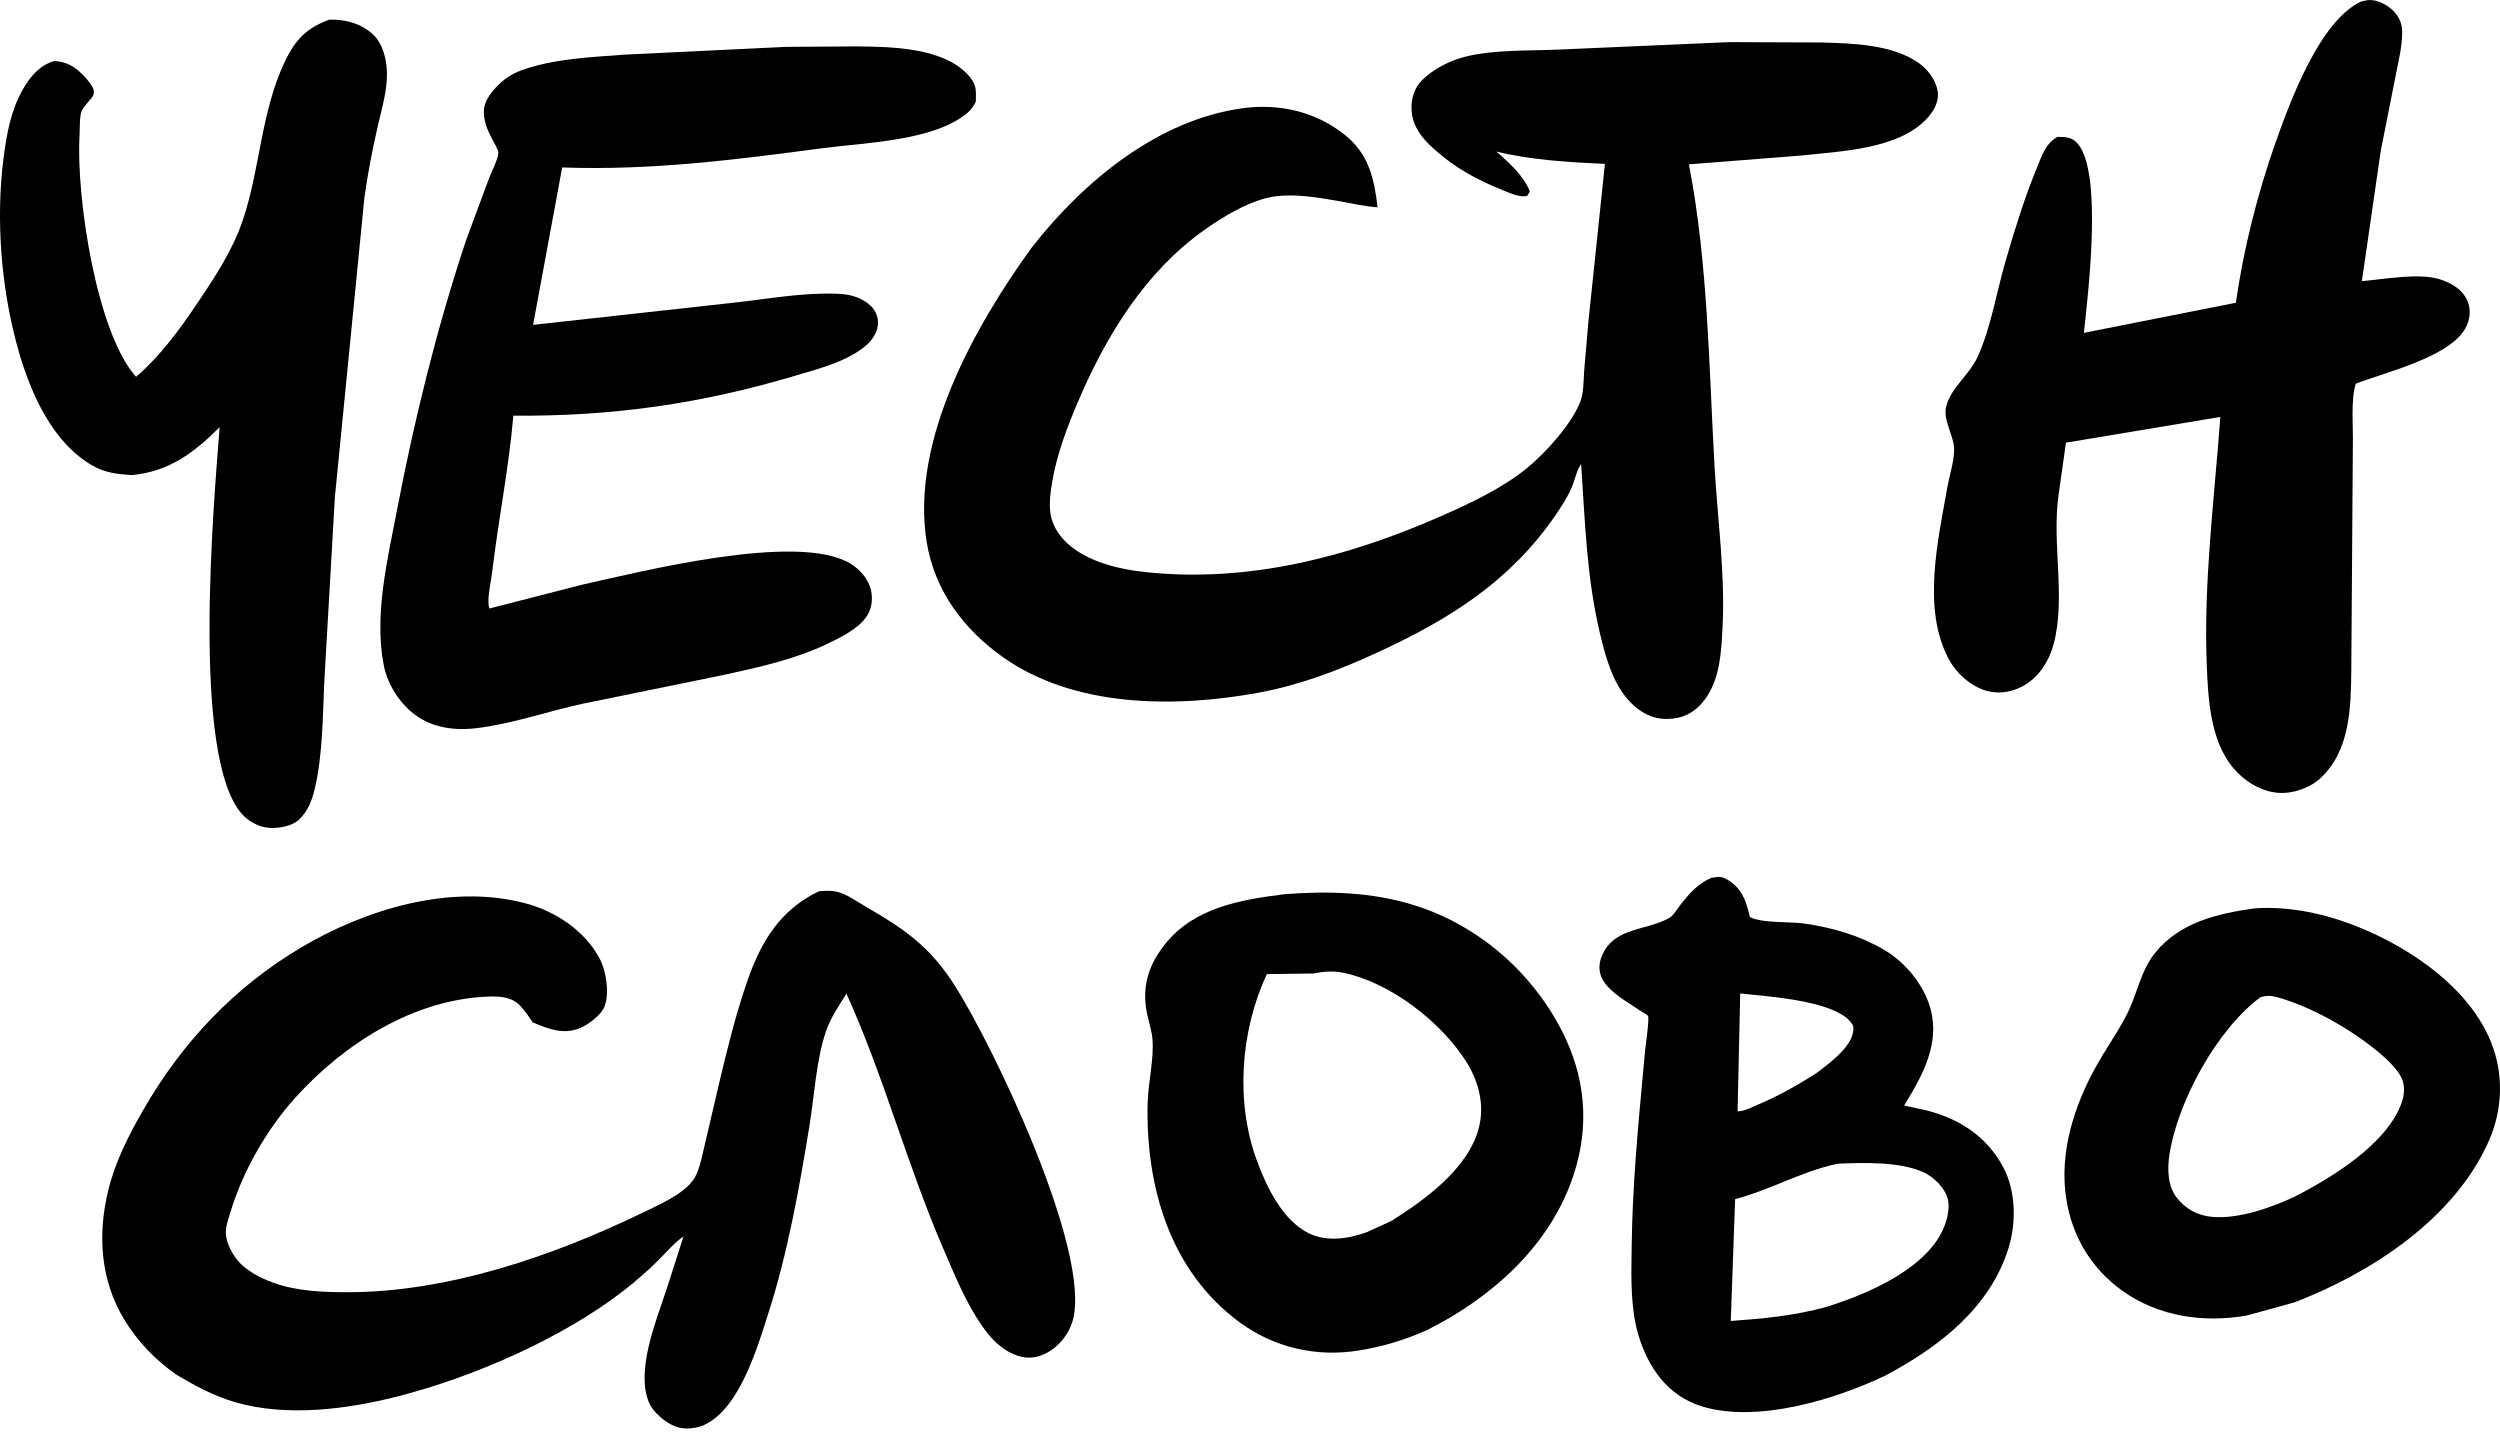 <?xml version="1.0" encoding="UTF-8"?> <svg xmlns="http://www.w3.org/2000/svg" width="323" height="185" viewBox="0 0 323 185" fill="none"><path fill-rule="evenodd" clip-rule="evenodd" d="M304.899 119.851C300.605 118.093 295.941 117.047 291.286 117.36C286.457 118.044 281.605 119.151 278.396 123.166C277.269 124.574 276.662 126.269 276.055 127.96C275.69 128.979 275.325 129.997 274.847 130.951C274.169 132.304 273.363 133.592 272.557 134.879C271.949 135.85 271.341 136.82 270.788 137.819C267.942 142.959 266.038 148.957 266.96 154.878C267.712 159.713 270.169 163.865 274.161 166.736C278.832 170.095 284.734 170.963 290.319 169.953L296.447 168.269C306.355 164.446 317.142 157.48 321.588 147.343C323.35 143.325 323.492 138.748 321.851 134.67C319.038 127.678 311.625 122.605 304.899 119.851ZM294.264 128.854C293.428 128.62 292.892 128.602 292.057 128.835C286.454 132.97 281.363 142.264 280.29 149.177C280.006 151.005 280.054 153.231 281.241 154.746C282.385 156.207 283.92 157.044 285.776 157.216C289.224 157.534 293.44 156.029 296.515 154.59C301.291 152.12 308.468 147.783 310.313 142.407C310.651 141.423 310.741 140.27 310.296 139.301C309.752 138.117 308.364 136.83 307.379 136.002C303.871 133.054 298.725 130.101 294.264 128.854Z" fill="black"></path><path d="M42.556 2.54C44.625 2.475 46.68 3.034 48.214 4.473C49.47 5.653 49.945 7.657 49.991 9.329C50.055 11.674 49.311 14.084 48.795 16.357C48.1 19.418 47.493 22.485 47.074 25.598L43.265 64.249L41.931 87.516C41.684 92.17 41.746 97.517 40.633 102.049C40.277 103.5 39.752 104.822 38.653 105.881C37.775 106.726 36.105 107.023 34.934 106.971C33.499 106.908 32.12 106.169 31.187 105.086C24.756 97.614 27.577 65.466 28.378 55.186C25.051 58.529 21.784 60.954 16.997 61.384C15.184 61.256 13.615 61.099 11.991 60.179C6.869 57.275 4.052 51.008 2.476 45.591C0.156 37.613 -0.602 28.41 0.493 20.143C0.883 17.196 1.446 14.201 2.928 11.582C3.863 9.929 5.148 8.396 7.036 7.874C8.829 8.005 9.923 8.775 11.085 10.081C13.233 12.496 11.585 12.39 10.55 14.344C10.274 14.864 10.313 16.911 10.274 17.614C9.837 25.45 12.462 42.994 17.584 48.684C20.703 46 23.162 42.635 25.454 39.236C27.738 35.849 30.051 32.357 31.366 28.461C33.653 21.679 33.683 14.5 36.832 7.896C38.156 5.121 39.647 3.585 42.556 2.54Z" fill="black"></path><path fill-rule="evenodd" clip-rule="evenodd" d="M221.12 113.412L221.241 113.393C222.028 113.265 222.429 113.2 223.198 113.665C224.937 114.718 225.525 116.151 225.975 118.023L226.081 118.473C227.023 119.018 229.034 119.097 230.809 119.167C231.711 119.202 232.553 119.235 233.162 119.326C236.806 119.866 240.147 120.825 243.349 122.671C246.178 124.302 248.642 127.298 249.459 130.475C250.584 134.85 248.462 138.824 246.251 142.442L246.011 142.831L249.081 143.506C253.291 144.63 256.719 146.883 258.814 150.796C260.45 153.855 260.521 157.944 259.511 161.217C257.109 169 250.506 174.037 243.604 177.715C237.154 180.806 227.021 183.908 219.868 181.699C215.484 180.346 212.922 176.705 211.661 172.416C210.687 169.099 210.747 165.291 210.802 161.797C210.808 161.465 210.813 161.135 210.817 160.809C210.917 153.247 211.612 145.789 212.311 138.282C212.389 137.447 212.466 136.612 212.543 135.776C212.558 135.618 212.598 135.303 212.648 134.907C212.809 133.637 213.074 131.547 212.927 131.256C212.882 131.166 212.33 130.826 212.014 130.632C211.917 130.572 211.843 130.527 211.812 130.506C211.543 130.324 211.247 130.134 210.938 129.935C209.444 128.973 207.631 127.807 206.959 126.368C206.499 125.383 206.58 124.376 207.007 123.393C208.044 121.008 210.248 120.395 212.438 119.785C213.634 119.452 214.825 119.121 215.819 118.503C216.09 118.334 216.474 117.788 216.79 117.338C216.932 117.136 217.061 116.953 217.159 116.832C218.371 115.348 219.315 114.202 221.12 113.412ZM237.424 150.356C240.739 150.204 245.573 150.058 248.614 151.505C249.839 152.087 251.207 153.424 251.609 154.746C252.036 156.144 251.487 158.001 250.843 159.254C248.279 164.24 241.006 167.271 235.985 168.847C231.859 169.997 227.866 170.359 223.616 170.671L224.178 154.926C226.265 154.384 228.266 153.572 230.263 152.763C232.614 151.81 234.958 150.86 237.424 150.356ZM226.29 128.502C225.743 128.448 225.252 128.4 224.837 128.353L224.494 143.578C225.16 143.593 225.866 143.276 226.511 142.987C226.668 142.917 226.821 142.848 226.968 142.786C229.659 141.66 232.174 140.252 234.629 138.686C234.734 138.606 234.844 138.523 234.959 138.436C236.592 137.199 239.133 135.274 239.421 133.292C239.51 132.681 239.479 132.516 239.109 132.052C237.127 129.571 230.246 128.892 226.29 128.502Z" fill="black"></path><path fill-rule="evenodd" clip-rule="evenodd" d="M165.982 115.527C171.615 115.102 177.139 115.244 182.577 116.911C190.829 119.441 197.801 125.446 201.746 133.092C204.839 139.085 205.417 145.354 203.317 151.775C200.322 160.933 192.749 167.653 184.335 171.864C181.379 173.168 178.663 173.984 175.472 174.496C170.051 175.366 164.583 174.099 160.168 170.851C151.156 164.22 148.033 153.337 148.272 142.586C148.332 139.921 149.119 136.808 148.893 134.233C148.778 132.91 148.256 131.572 148.07 130.234C147.631 127.084 148.507 124.575 150.451 122.081C154.207 117.262 160.267 116.245 165.982 115.527ZM173.604 125.692C172.211 125.401 171.02 125.522 169.645 125.778L163.674 125.855C160.278 133.156 159.579 142.335 162.395 149.965C163.646 153.356 165.677 157.654 169.093 159.338C171.449 160.499 174.313 160.046 176.683 159.16L179.745 157.758C184.095 155.031 189.747 150.949 191.079 145.67C191.826 142.712 191.035 139.692 189.44 137.172C186.174 132.013 179.665 126.963 173.604 125.692Z" fill="black"></path><path d="M101.527 6.055L110.466 5.995C115.029 6.033 122.159 6.079 125.33 9.976C126.21 11.057 126.104 11.863 126.071 13.162C125.792 13.675 125.492 14.157 125.044 14.54C120.743 18.22 111.806 18.415 106.328 19.141C95.004 20.643 84.108 22.042 72.635 21.636L68.875 41.972L94.817 39.105C99.257 38.624 103.774 37.761 108.247 37.955C109.562 38.013 110.797 38.275 111.905 39.032C112.813 39.654 113.362 40.435 113.441 41.541C113.514 42.566 112.854 43.754 112.129 44.428C109.743 46.648 105.744 47.649 102.703 48.555C90.487 52.192 79.037 53.807 66.322 53.706C65.753 60.46 64.377 67.214 63.583 73.96C63.451 75.083 62.847 77.628 63.23 78.618L75.134 75.561C82.958 73.82 102.932 68.768 109.788 72.763C111.067 73.508 112.247 74.843 112.546 76.315C112.801 77.569 112.597 78.822 111.816 79.862C110.73 81.306 108.553 82.386 106.941 83.159C102.719 85.184 97.96 86.24 93.395 87.222L75.251 90.929C70.706 91.916 65.99 93.587 61.39 94.097C58.422 94.428 55.438 93.947 53.097 91.933C51.287 90.376 49.982 88.13 49.547 85.781C48.343 79.288 50.088 72.194 51.308 65.826C53.57 54.036 56.419 42.491 60.197 31.089L63.219 22.943C63.538 22.12 64.362 20.553 64.392 19.702C64.403 19.391 63.738 18.263 63.584 17.968C62.993 16.832 62.546 15.804 62.51 14.503C62.476 13.288 63.248 12.194 64.038 11.335C64.997 10.295 66.023 9.579 67.351 9.092C71.471 7.58 76.397 7.382 80.737 7.057L101.527 6.055Z" fill="black"></path><path d="M305.029 0.207C305.47 0.095 305.908 -0.025 306.37 0.005C307.46 0.072 308.746 0.814 309.438 1.637C310.089 2.413 310.365 3.208 310.361 4.218C310.356 6.053 309.863 7.988 309.514 9.79L307.597 19.477L305.152 36.324C308.071 36.076 312.442 35.238 315.189 36.076C316.607 36.509 318.023 37.306 318.702 38.686C319.231 39.764 319.186 40.942 318.716 42.038C316.993 46.053 308.18 48.075 304.368 49.575C303.697 51.664 304.046 55.183 303.99 57.471L303.787 86.557C303.739 91.436 303.636 96.978 299.805 100.538C298.386 101.858 296.146 102.605 294.213 102.422C292 102.212 289.865 100.851 288.475 99.153C285.566 95.598 285.293 90.334 285.116 85.958C284.681 75.231 286.089 64.547 286.866 53.867L266.919 57.194L265.944 64.119C265.108 70.335 266.905 77.174 265.344 83.173C264.763 85.407 263.373 87.593 261.279 88.685C259.779 89.467 258.151 89.711 256.524 89.214C254.55 88.611 252.767 86.992 251.799 85.197C248.306 78.715 250.369 69.917 251.582 63.029C251.856 61.475 252.432 59.764 252.469 58.195C252.515 56.27 250.955 54.322 251.467 52.422C252.093 50.097 254.457 48.389 255.479 46.166C257.242 42.33 257.965 37.666 259.154 33.605C260.32 29.625 261.554 25.606 263.131 21.77C263.777 20.195 264.266 18.541 265.834 17.684C266.871 17.694 267.692 17.691 268.44 18.562C271.716 22.383 269.748 38.124 269.24 43.005L288.874 39.114C289.86 32.193 291.694 24.915 294.028 18.342C295.936 12.964 299.711 2.728 305.029 0.207Z" fill="black"></path><path d="M105.805 115.148C106.545 115.088 107.262 115.048 107.996 115.186C109.289 115.431 110.67 116.451 111.806 117.109C116.869 120.04 120.117 122.259 123.326 127.289C128.432 135.292 140.942 161.571 138.629 170.509C138.176 172.264 136.868 173.922 135.275 174.775C133.987 175.466 132.759 175.609 131.369 175.121C129.418 174.438 128.031 172.96 126.88 171.306C124.785 168.297 123.352 164.739 121.9 161.385C117.221 150.58 114.206 139.075 109.361 128.382C108.359 129.976 107.262 131.574 106.67 133.376C105.436 137.134 105.212 141.567 104.576 145.482C103.267 153.528 101.784 161.828 99.294 169.601C97.898 173.963 95.576 182.004 90.99 184.098C89.9 184.596 88.374 184.737 87.248 184.297C85.99 183.809 84.407 182.507 83.866 181.247C82.111 177.165 84.718 170.801 86.047 166.794L88.304 159.755C87.132 160.531 86.105 161.79 85.101 162.782C83.646 164.219 82.132 165.553 80.513 166.803C72.543 172.954 61.125 177.927 51.369 180.417C44.828 182.086 37.097 183.078 30.509 181.202C27.727 180.41 25.233 179.066 22.761 177.593C20.061 175.687 17.765 173.32 16.053 170.487C12.943 165.343 12.586 159.438 14.012 153.69C14.931 149.986 16.653 146.621 18.551 143.333C23.557 134.66 30.265 127.543 38.916 122.41C47.292 117.44 58.272 114.142 67.915 116.714C71.778 117.744 75.583 120.259 77.486 123.868C78.317 125.444 78.749 128.197 78.143 129.939C77.725 131.146 75.972 132.422 74.844 132.865C72.73 133.696 70.823 132.922 68.835 132.097C68.284 131.301 67.707 130.397 66.992 129.738C65.936 128.765 64.412 128.705 63.053 128.759C53.385 129.135 44.432 134.86 38.107 141.873C34.455 145.924 31.347 151.372 29.776 156.597C29.493 157.54 29.065 158.682 29.199 159.677C29.389 161.084 30.439 162.808 31.536 163.679L31.867 163.929C32.923 164.739 34.085 165.288 35.333 165.738C38.352 166.826 41.762 166.957 44.942 166.955C57.908 166.942 71.477 162.283 83.071 156.661C85.095 155.68 88.306 154.287 89.585 152.425C90.345 151.317 90.635 149.654 90.949 148.359L92.915 139.94C93.966 135.508 95.057 131.062 96.552 126.755C98.331 121.631 100.784 117.563 105.805 115.148Z" fill="black"></path><path d="M223.428 5.442L235.373 5.488C239.394 5.607 244.469 5.734 247.883 8.126C249.083 8.966 250.197 10.431 250.365 11.928C250.511 13.226 249.78 14.443 248.93 15.351C245.249 19.293 237.766 19.542 232.717 20.095L218.206 21.234L218.255 21.489C220.682 34.194 220.788 47.293 221.514 60.178C221.899 67.034 222.909 74.156 222.554 81.006C222.388 84.188 222.254 87.595 220.339 90.277C219.325 91.7 217.935 92.645 216.172 92.841C214.183 93.063 212.634 92.521 211.146 91.209C208.569 88.94 207.548 85.289 206.77 82.074C204.981 74.671 204.801 67.483 204.28 59.942C203.699 60.761 203.483 61.989 203.085 62.928C202.517 64.264 201.704 65.507 200.881 66.698C195.017 75.175 187.172 80.061 177.992 84.287C172.953 86.607 167.928 88.534 162.443 89.527C151.743 91.463 138.828 91.431 129.611 84.924C124.496 81.312 120.748 76.315 119.728 70.032C117.607 56.97 125.93 42.153 133.309 31.968C139.952 23.487 149.535 15.482 160.553 13.984C165.238 13.346 169.906 14.4 173.658 17.35C176.814 19.831 177.539 22.97 177.985 26.788C176.155 26.648 174.475 26.234 172.677 25.928C170.166 25.499 167.392 25.038 164.846 25.358C161.651 25.757 158.039 27.966 155.462 29.812C147.984 35.167 143.03 43.206 139.437 51.53C137.94 54.997 136.529 58.674 135.917 62.412C135.511 64.892 135.325 67.017 136.937 69.144C139.345 72.319 144.139 73.497 147.914 73.907C161.056 75.332 173.938 72.051 185.912 66.806C189.777 65.114 194.011 63.144 197.296 60.474C199.656 58.555 203.28 54.57 204.259 51.656C204.622 50.576 204.589 49.081 204.672 47.929L205.214 41.623L207.355 21.178C202.697 20.953 197.881 20.691 193.339 19.583C194.962 21.017 196.853 22.674 197.651 24.73L197.344 25.281L197.055 25.351C196.135 25.453 194.895 24.871 194.038 24.521C191.355 23.427 188.757 22.113 186.496 20.28C184.528 18.686 182.54 16.951 182.374 14.242C182.29 12.875 182.71 11.39 183.688 10.401C185.157 8.91 187.353 7.802 189.373 7.309C193.162 6.383 197.663 6.585 201.581 6.396L223.428 5.442Z" fill="black"></path></svg> 